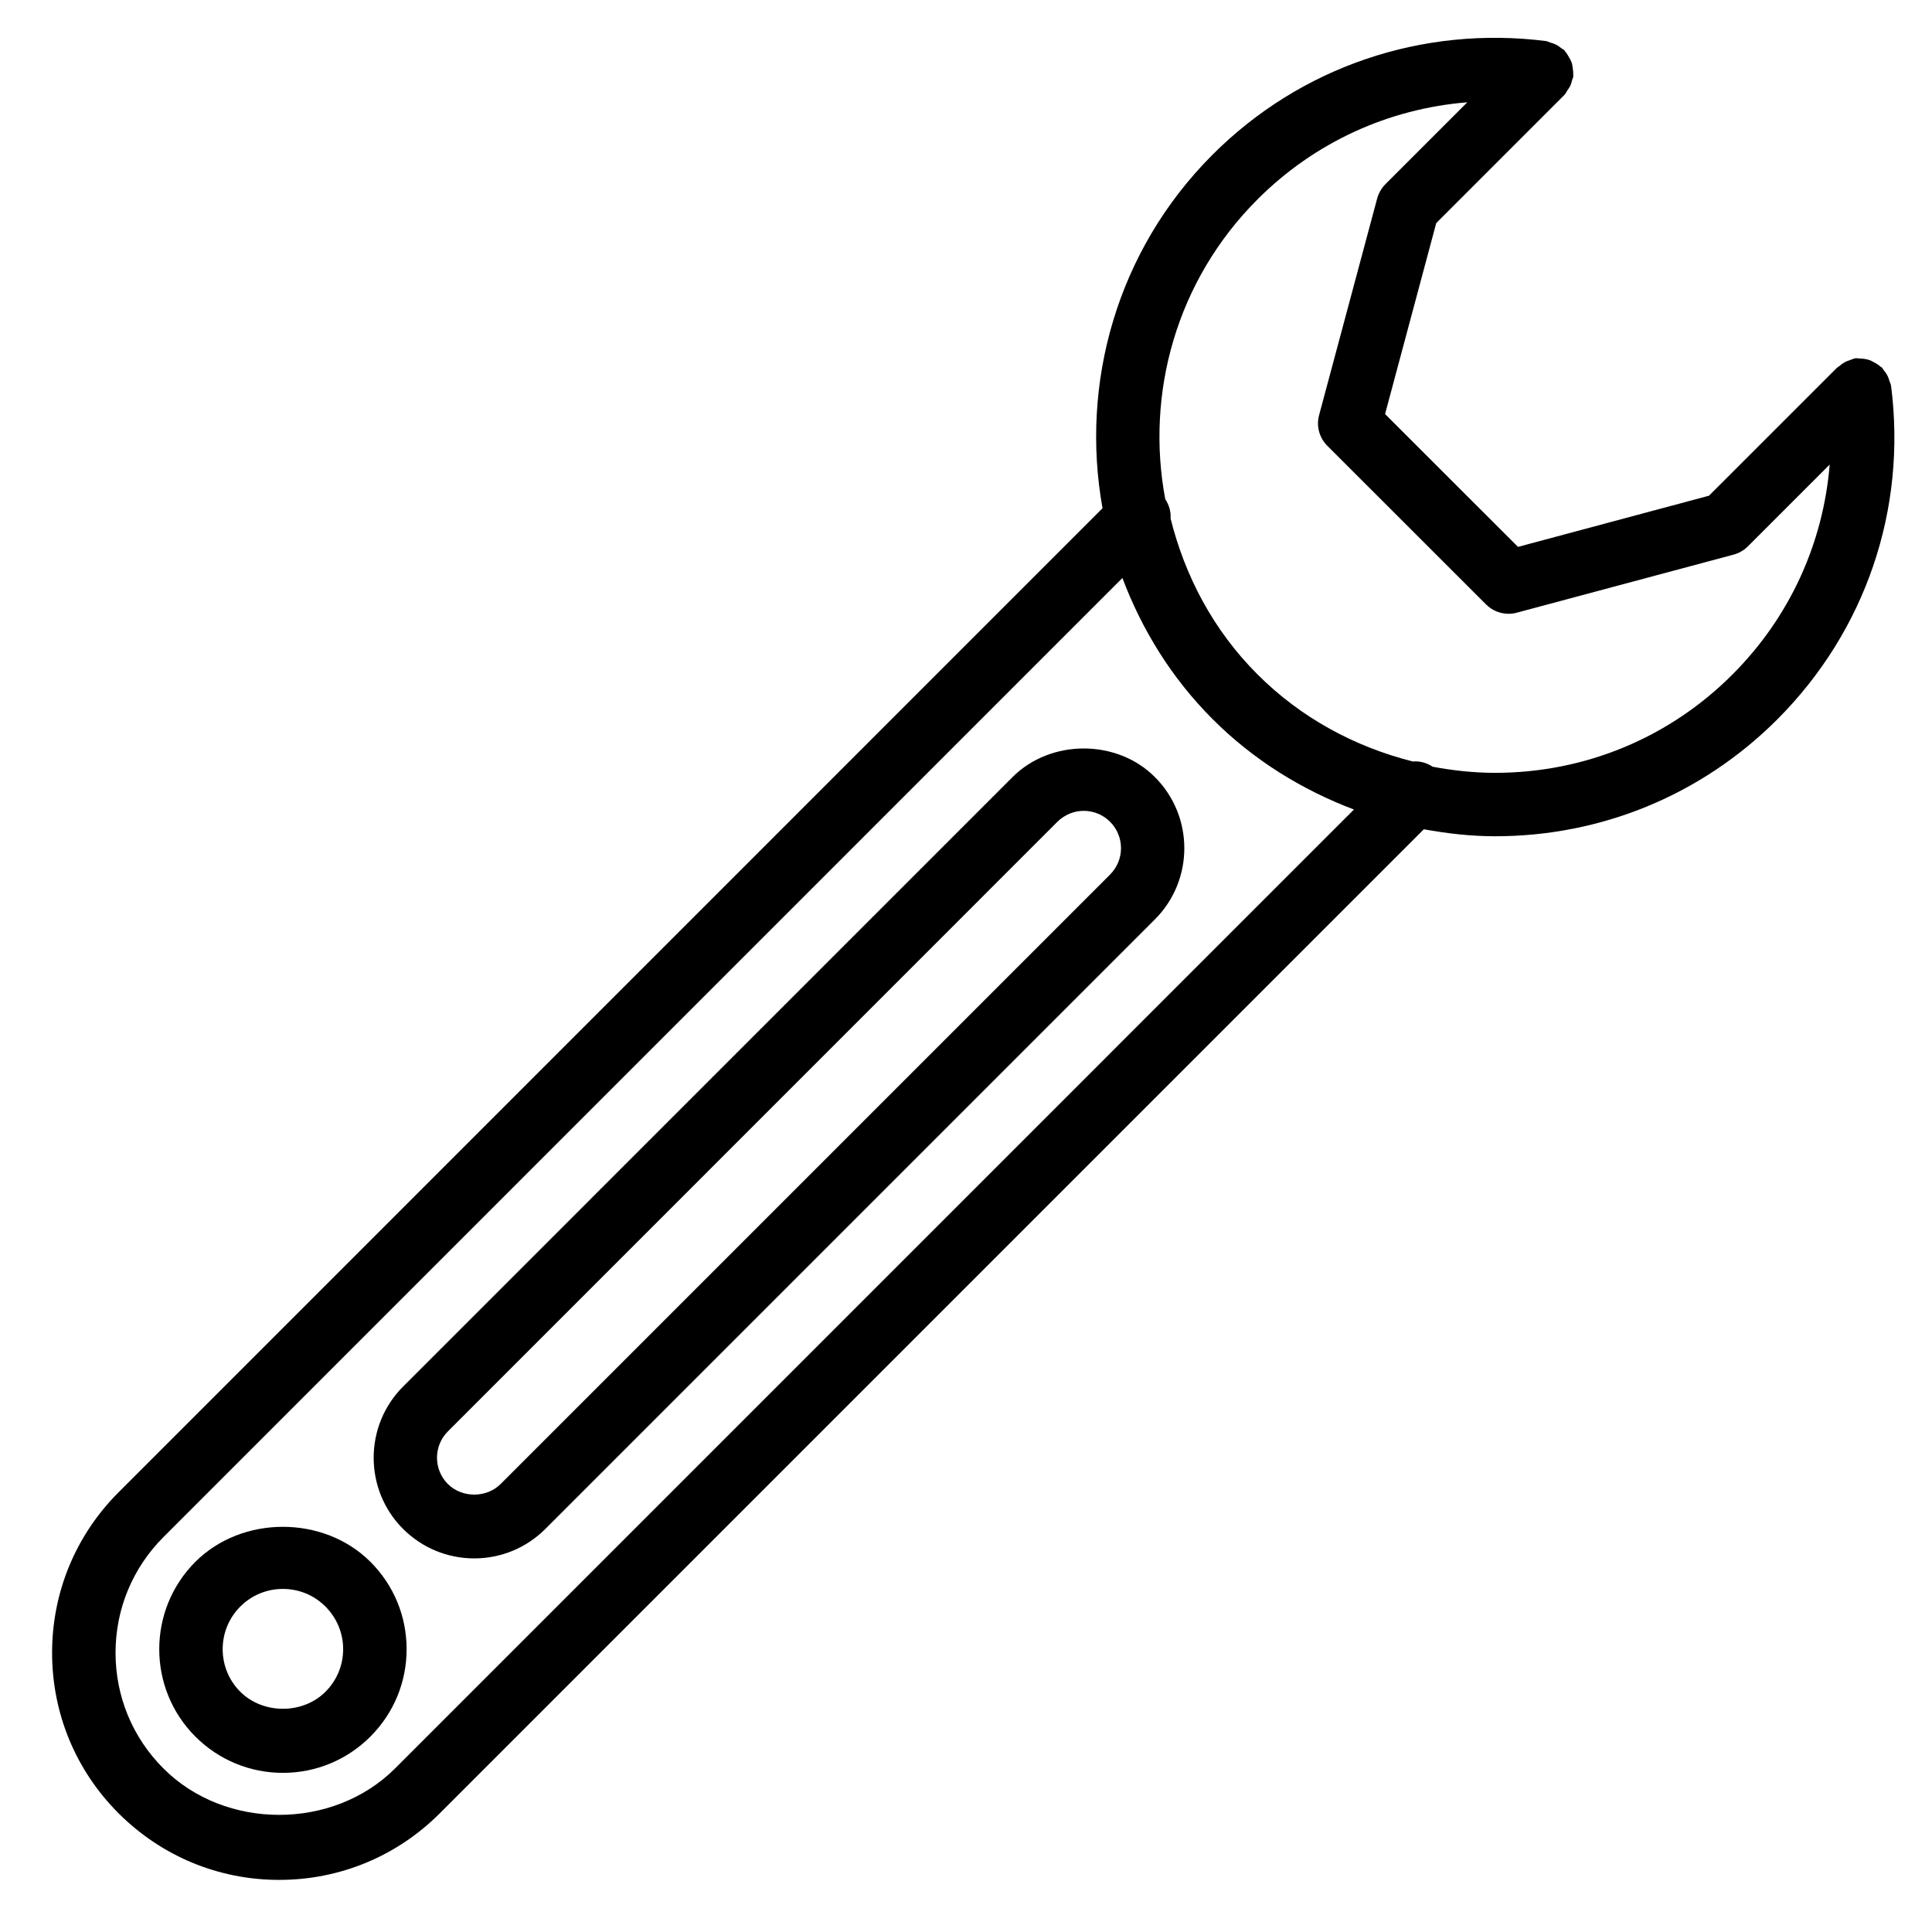 <?xml version="1.0" encoding="UTF-8"?>
<!-- Uploaded to: ICON Repo, www.svgrepo.com, Generator: ICON Repo Mixer Tools -->
<svg fill="#000000" width="800px" height="800px" version="1.1" viewBox="144 144 512 512" xmlns="http://www.w3.org/2000/svg">
 <g>
  <path d="m645.14 246.17c-0.062-0.441-0.293-0.797-0.418-1.195-0.125-0.398-0.23-0.777-0.398-1.156-0.316-0.672-0.715-1.258-1.195-1.805-0.148-0.188-0.211-0.418-0.379-0.586-0.105-0.105-0.25-0.148-0.379-0.25-0.586-0.523-1.219-0.902-1.91-1.258-0.273-0.125-0.504-0.293-0.777-0.398-0.84-0.336-1.699-0.461-2.602-0.504-0.148 0-0.273-0.043-0.418-0.02-0.293 0-0.609-0.105-0.902-0.062-0.609 0.082-1.113 0.379-1.68 0.566-0.23 0.082-0.441 0.125-0.672 0.23-0.777 0.355-1.449 0.82-2.059 1.363-0.168 0.148-0.355 0.188-0.504 0.336l-33.949 33.938-50.613 13.562-35.227-35.203 13.562-50.613 33.965-33.965c0.355-0.355 0.523-0.82 0.797-1.219 0.23-0.316 0.441-0.609 0.629-0.945 0.316-0.629 0.523-1.258 0.672-1.93 0.062-0.273 0.23-0.504 0.273-0.797 0.02-0.148-0.043-0.293-0.043-0.441 0.043-0.629-0.043-1.219-0.125-1.828-0.082-0.504-0.125-0.988-0.293-1.449-0.168-0.461-0.398-0.859-0.652-1.301-0.316-0.566-0.609-1.09-1.027-1.555-0.105-0.105-0.148-0.25-0.25-0.379-0.211-0.211-0.484-0.293-0.715-0.461-0.523-0.441-1.051-0.82-1.68-1.113-0.418-0.188-0.84-0.316-1.281-0.441-0.418-0.125-0.777-0.355-1.219-0.418-32.645-4.113-64.992 6.758-88.355 30.145-25.422 25.441-35.059 60.688-29.137 93.668l-260.74 260.77c-11.379 11.379-17.633 26.492-17.633 42.551s6.254 31.172 17.633 42.551c11.379 11.355 26.473 17.633 42.551 17.633s31.195-6.277 42.551-17.633l260.79-260.79c6.172 1.113 12.449 1.848 18.871 1.848 28.277 0 54.832-11 74.816-30.984 23.363-23.406 34.363-55.629 30.125-88.461zm-396.48 366.52c-16.375 16.332-44.945 16.395-61.34-0.02-8.188-8.188-12.699-19.062-12.699-30.668 0-11.586 4.512-22.461 12.699-30.668l254.13-254.16c5.144 13.645 12.973 26.473 23.93 37.43 10.789 10.789 23.574 18.684 37.43 23.93zm354.47-289.95c-16.793 16.816-39.148 26.07-62.934 26.07-5.606 0-11.125-0.609-16.52-1.617-1.594-1.051-3.402-1.555-5.246-1.387-15.406-3.883-29.641-11.547-41.164-23.07-11.82-11.797-19.27-26.199-23.051-41.332 0.125-1.805-0.379-3.547-1.406-5.102-5.246-27.941 2.875-57.895 24.457-79.477 15.156-15.156 34.762-24.035 55.586-25.715l-21.691 21.691c-1.027 1.027-1.785 2.332-2.184 3.758l-15.406 57.477c-0.777 2.898 0.062 5.984 2.184 8.102l42.09 42.066c1.594 1.594 3.758 2.457 5.941 2.457 0.715 0 1.449-0.082 2.184-0.293l57.457-15.387c1.406-0.379 2.731-1.133 3.777-2.184l21.684-21.684c-1.703 20.863-10.602 40.469-25.758 55.625z"/>
  <path d="m195.79 557.88c-12.785 12.785-12.785 33.566 0 46.352 6.191 6.172 14.422 9.594 23.176 9.594s16.984-3.422 23.176-9.594c6.191-6.191 9.613-14.422 9.613-23.176 0-8.773-3.422-17.004-9.613-23.176-12.387-12.344-33.969-12.344-46.352 0zm34.469 34.449c-6.023 6.023-16.543 6.023-22.586 0-6.215-6.215-6.215-16.352 0-22.566 3.023-3.023 7.031-4.68 11.293-4.68 4.262 0 8.293 1.66 11.293 4.68 3 3.023 4.68 7.012 4.68 11.293 0 4.262-1.68 8.27-4.68 11.273z"/>
  <path d="m412.34 349.93-161.52 161.53c-10.391 10.391-10.391 27.332 0 37.723 5.039 5.016 11.734 7.809 18.852 7.809 7.117 0 13.832-2.793 18.852-7.809l161.54-161.54c10.391-10.391 10.391-27.312 0-37.703-10.078-10.113-27.605-10.113-37.723-0.016zm25.84 25.84-161.51 161.51c-3.738 3.738-10.242 3.738-13.98 0-3.84-3.84-3.84-10.098 0-13.938l161.51-161.54c1.891-1.867 4.367-2.918 7.012-2.918 2.625 0 5.102 1.027 6.969 2.898 3.863 3.863 3.863 10.117 0 13.98z"/>
 </g>
</svg>